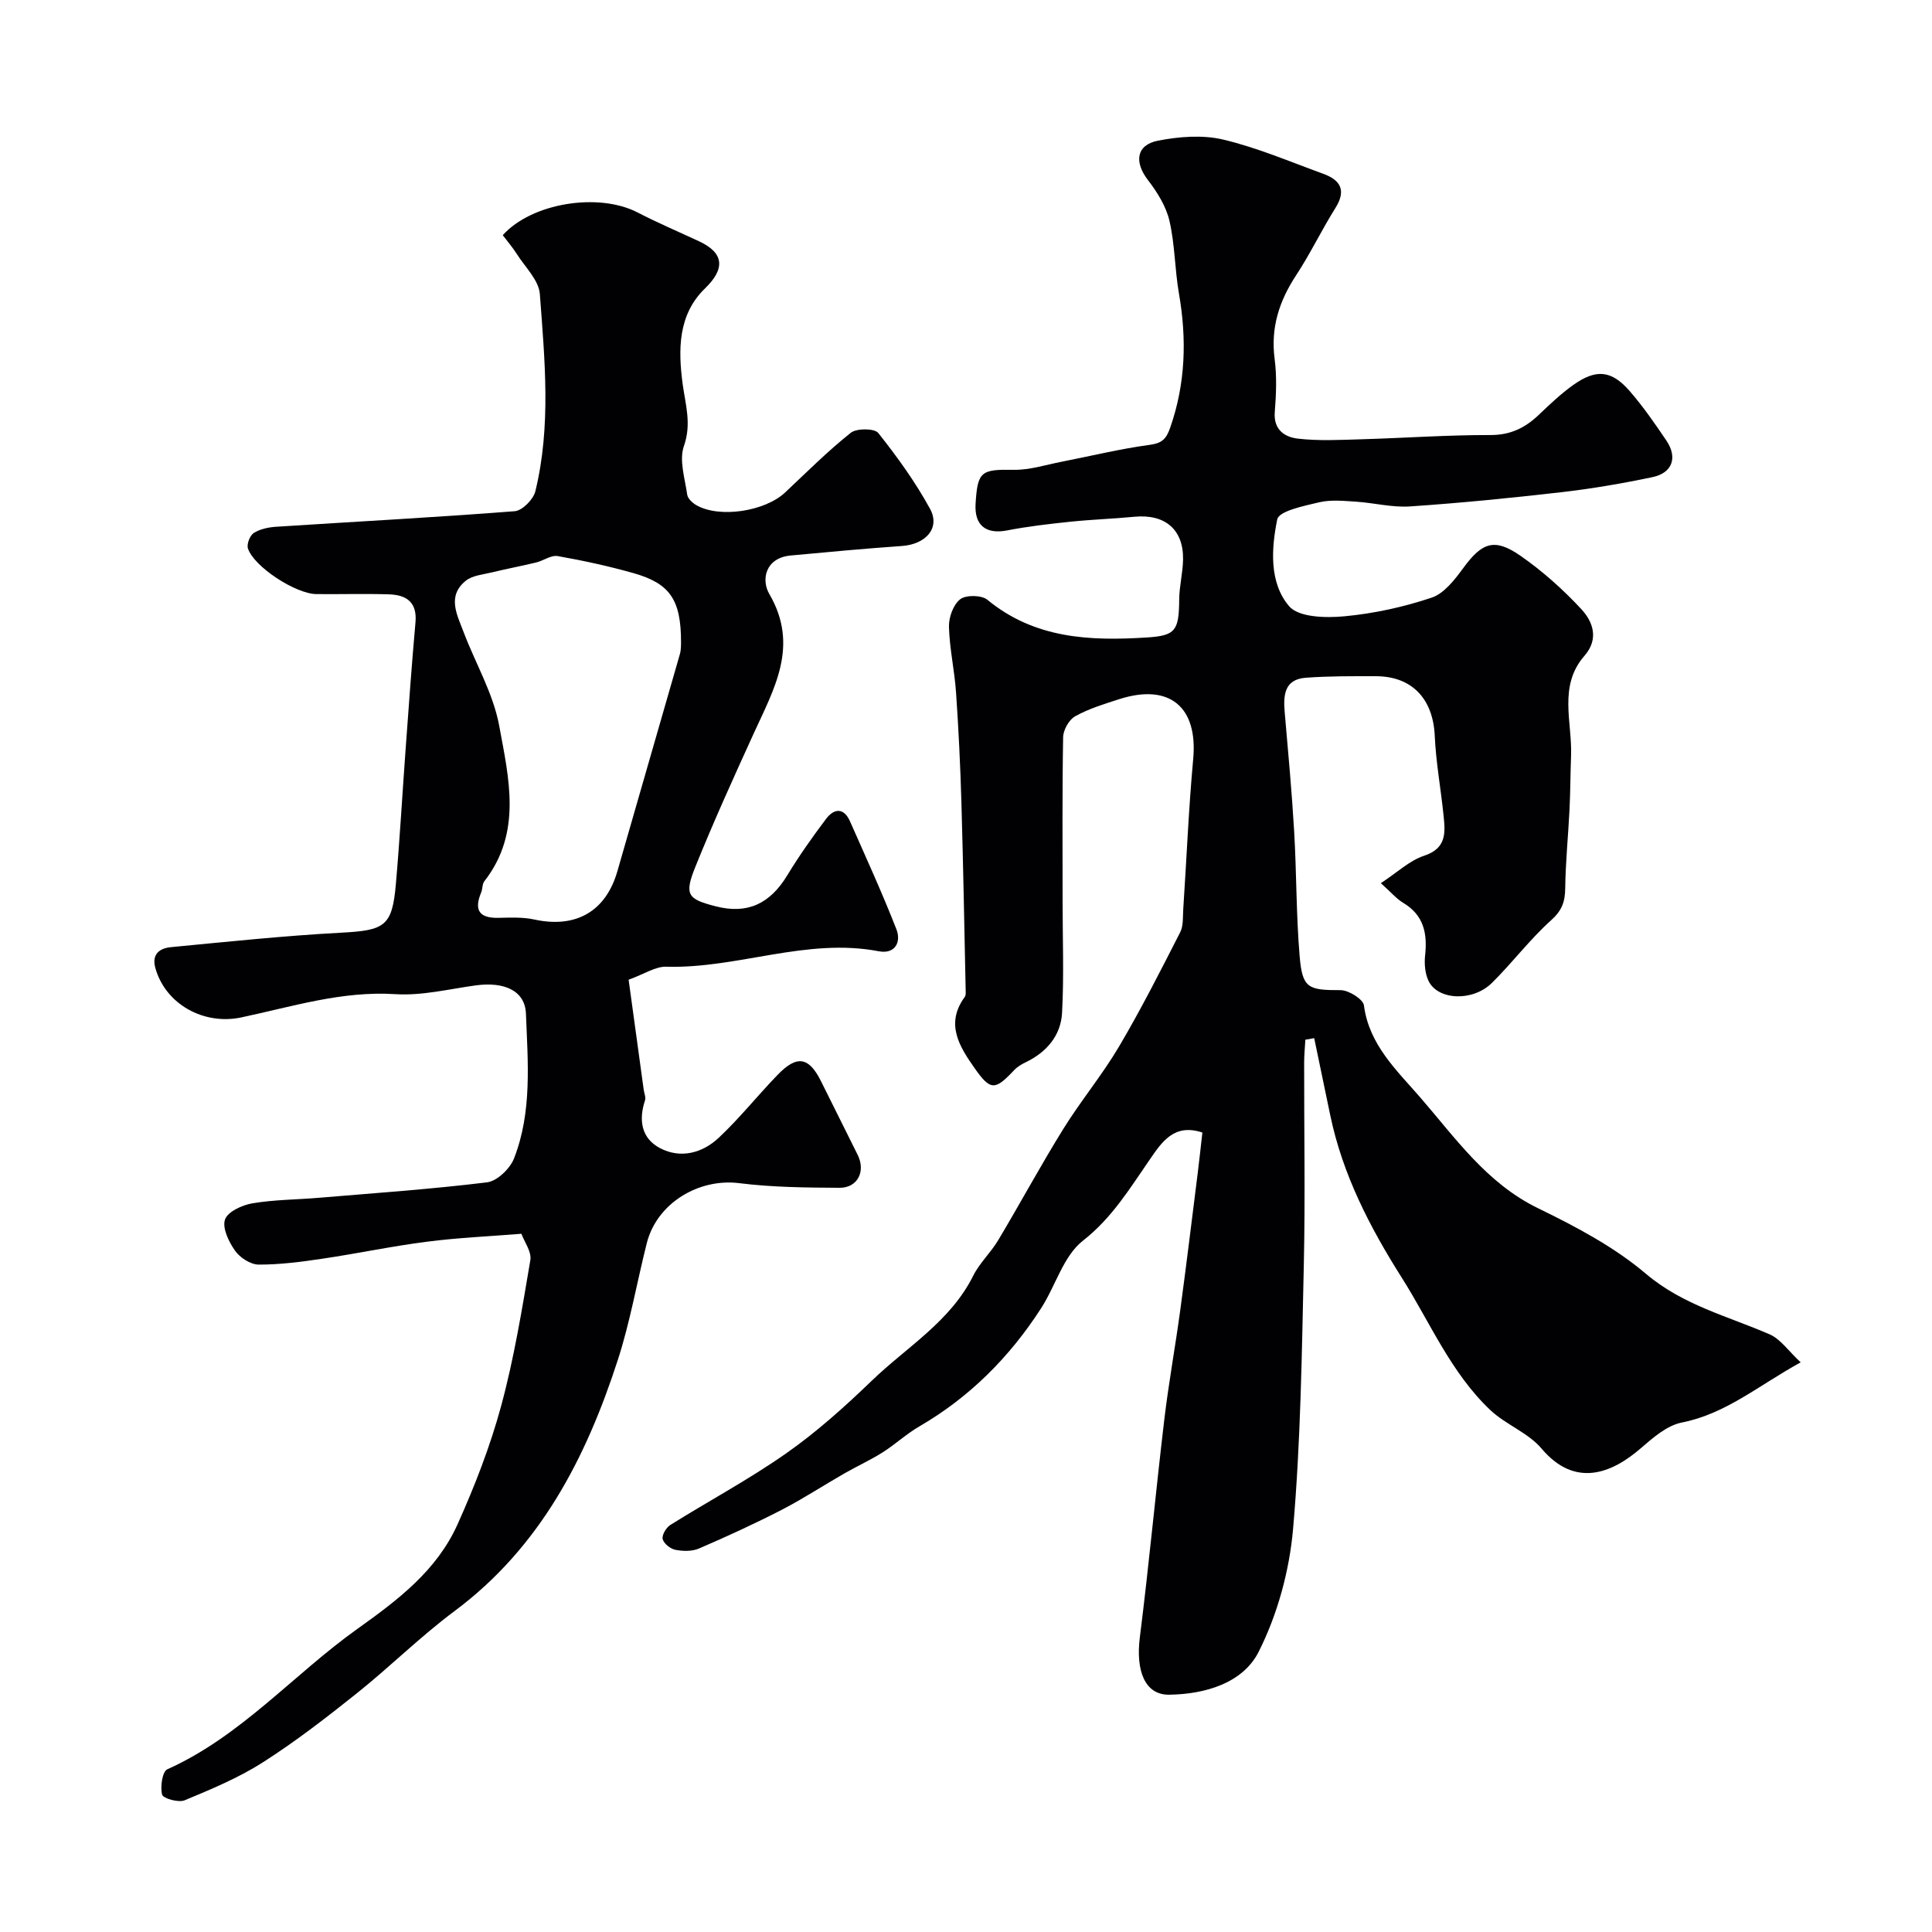 <svg enable-background="new 0 0 400 400" viewBox="0 0 400 400" xmlns="http://www.w3.org/2000/svg"><path d="m270.26 215.26c-.09 1.57-.24 3.14-.25 4.7-.02 14 .24 28-.07 41.99-.41 18.2-.64 36.45-2.22 54.57-.76 8.69-3.22 17.73-7.14 25.49-3.27 6.47-11.12 8.77-18.53 8.86-5.02.06-6.93-4.96-6.06-11.87 1.89-14.96 3.27-29.98 5.05-44.96.9-7.62 2.29-15.19 3.32-22.8 1.29-9.51 2.44-19.04 3.64-28.56.34-2.71.62-5.43.94-8.2-5.87-1.96-8.41 1.99-10.92 5.63-4.13 5.98-7.79 12.05-13.83 16.78-4.03 3.16-5.64 9.31-8.62 13.94-6.51 10.1-14.78 18.43-25.26 24.51-2.67 1.55-4.97 3.72-7.59 5.37-2.55 1.61-5.32 2.87-7.94 4.37-4.33 2.48-8.51 5.23-12.93 7.51-5.6 2.88-11.34 5.52-17.13 8.01-1.43.62-3.33.58-4.9.27-1.03-.2-2.39-1.29-2.62-2.22-.2-.82.72-2.38 1.58-2.92 7.98-4.99 16.33-9.45 24.02-14.85 6.3-4.42 12.11-9.64 17.66-14.99 7.25-7 16.3-12.26 21.03-21.76 1.33-2.66 3.65-4.8 5.19-7.38 4.56-7.64 8.79-15.48 13.48-23.04 3.61-5.81 8.03-11.13 11.51-17.01 4.55-7.7 8.6-15.7 12.67-23.67.7-1.36.53-3.19.64-4.81.69-10.36 1.11-20.75 2.06-31.09.99-10.78-4.91-15.73-15.37-12.36-3.09 1-6.26 1.96-9.07 3.53-1.28.71-2.47 2.83-2.49 4.34-.2 11.33-.11 22.66-.11 33.99 0 7.69.3 15.39-.11 23.05-.25 4.69-3.16 8.14-7.49 10.23-.87.42-1.76.94-2.41 1.63-3.96 4.21-4.89 4.34-8.21-.39-3.12-4.44-6.13-9.17-2.04-14.74.18-.24.21-.64.2-.96-.28-13.1-.51-26.2-.89-39.29-.22-7.6-.59-15.2-1.11-22.78-.31-4.56-1.35-9.08-1.47-13.63-.05-1.94.9-4.58 2.34-5.69 1.2-.92 4.42-.87 5.62.12 9.81 8.08 21.26 8.55 33.05 7.8 5.89-.38 6.61-1.4 6.66-7.84.02-2.76.75-5.51.8-8.28.11-6.24-3.74-9.48-10.09-8.87-4.42.43-8.87.57-13.28 1.03-4.37.46-8.76.96-13.07 1.8-4.34.84-6.77-1.03-6.52-5.45.4-6.81 1.14-7.21 7.94-7.1 3.28.05 6.58-1.03 9.86-1.67 6.07-1.18 12.09-2.67 18.2-3.49 2.63-.35 3.48-1.21 4.32-3.63 3.17-9.12 3.42-18.29 1.79-27.7-.87-4.99-.83-10.16-1.97-15.07-.7-2.99-2.51-5.91-4.43-8.4-2.89-3.74-2.48-7.3 2.08-8.19 4.38-.85 9.23-1.23 13.49-.22 7.07 1.68 13.85 4.59 20.72 7.09 3.55 1.29 4.8 3.42 2.51 7.06-2.86 4.56-5.19 9.45-8.14 13.94-3.51 5.34-5.3 10.86-4.45 17.33.47 3.6.32 7.34.03 10.98-.3 3.72 2.1 5.21 4.82 5.52 4.3.49 8.7.26 13.05.13 8.93-.26 17.86-.9 26.78-.88 4.17.01 7.2-1.5 10.04-4.21 2.26-2.16 4.55-4.33 7.08-6.14 4.76-3.39 7.95-3.09 11.74 1.28 2.77 3.2 5.2 6.71 7.57 10.22 2.36 3.5 1.25 6.69-2.86 7.56-6.22 1.31-12.52 2.39-18.83 3.12-10.44 1.2-20.91 2.24-31.39 2.95-3.71.25-7.5-.75-11.27-.99-2.52-.16-5.16-.43-7.56.14-3.12.74-8.31 1.8-8.66 3.53-1.23 6.04-1.7 13.11 2.46 17.98 1.98 2.32 7.59 2.45 11.42 2.09 6.11-.57 12.26-1.91 18.08-3.86 2.61-.87 4.81-3.76 6.59-6.18 3.83-5.22 6.39-6.25 11.78-2.51 4.57 3.17 8.82 6.97 12.61 11.05 2.43 2.61 3.72 6.18.66 9.68-5.47 6.27-2.5 13.74-2.77 20.74-.14 3.71-.14 7.42-.32 11.12-.27 5.43-.82 10.85-.89 16.27-.03 2.78-.67 4.6-2.91 6.61-4.41 3.96-8.02 8.79-12.25 12.97-3.97 3.93-11.2 3.63-13.14-.41-.73-1.53-.89-3.53-.71-5.26.5-4.55-.26-8.35-4.54-10.9-1.4-.84-2.5-2.18-4.62-4.07 3.38-2.21 5.93-4.68 8.96-5.68 4.66-1.53 4.39-4.77 4.03-8.27-.56-5.52-1.58-11.02-1.83-16.55-.35-7.66-4.69-12.35-12.25-12.35-4.82 0-9.66-.04-14.46.32-4.48.34-4.66 3.67-4.35 7.2.71 8.19 1.47 16.38 1.95 24.59.51 8.63.41 17.3 1.14 25.9.56 6.62 1.78 7 8.47 6.99 1.68 0 4.67 1.87 4.84 3.16 1.05 8.13 6.8 13.45 11.57 18.95 7.33 8.44 13.81 17.86 24.49 23.05 7.82 3.8 15.76 8 22.33 13.57 7.69 6.51 16.9 8.74 25.62 12.54 2.25.98 3.87 3.43 6.41 5.79-8.74 4.8-15.48 10.66-24.61 12.46-3.09.61-5.99 3.16-8.52 5.35-5.96 5.16-13.57 8.27-20.52.04-2.79-3.3-7.43-4.96-10.63-7.99-8.15-7.72-12.45-18.14-18.34-27.44-6.6-10.42-12.22-21.32-14.77-33.55-1.11-5.33-2.22-10.66-3.33-16-.58.13-1.21.23-1.83.33z" fill="#010103"/><path d="m130.15 202.84c1.04 7.56 2.08 15.16 3.12 22.76.1.75.49 1.59.27 2.23-1.36 4.1-.74 7.87 3.13 9.89 4.27 2.23 8.77 1 12.13-2.15 4.33-4.06 8.06-8.76 12.2-13.04 4.01-4.14 6.45-3.72 8.96 1.28 2.55 5.1 5.09 10.2 7.62 15.31 1.68 3.4-.01 6.82-3.77 6.8-6.93-.04-13.91-.1-20.77-.96-8.38-1.05-17.04 4.14-19.13 12.42-2.03 8.04-3.44 16.27-5.98 24.13-6.58 20.31-16.06 38.8-33.8 52.03-7.11 5.29-13.44 11.61-20.38 17.14-6.25 4.99-12.61 9.91-19.35 14.21-5.02 3.2-10.64 5.54-16.17 7.84-1.26.53-4.44-.37-4.66-1.16-.43-1.61.04-4.79 1.06-5.25 15.3-6.86 26.13-19.66 39.42-29.12 8.41-5.99 16.38-12.07 20.66-21.56 3.58-7.96 6.78-16.19 9.06-24.6 2.67-9.87 4.32-20.03 6.03-30.13.3-1.75-1.25-3.81-1.85-5.47-6.84.55-13.22.82-19.53 1.64-7.25.92-14.42 2.45-21.66 3.52-4.38.65-8.82 1.24-13.23 1.22-1.67-.01-3.86-1.44-4.87-2.88-1.29-1.83-2.67-4.67-2.08-6.44.53-1.61 3.54-3 5.64-3.36 4.53-.77 9.18-.76 13.77-1.15 11.63-.98 23.28-1.78 34.85-3.2 2.08-.26 4.75-2.82 5.58-4.94 3.78-9.67 2.86-19.91 2.47-29.98-.18-4.69-4.38-6.69-10.44-5.85-5.52.76-11.12 2.16-16.59 1.81-11.09-.71-21.41 2.6-31.93 4.82-7.72 1.63-15.67-2.71-17.77-10.25-.81-2.92.98-4.09 3.22-4.3 11.76-1.13 23.53-2.37 35.32-3 8.96-.48 10.5-1.32 11.26-10.06.82-9.35 1.34-18.73 2.03-28.09.64-8.7 1.25-17.41 2.03-26.1.38-4.23-1.93-5.69-5.53-5.8-5-.15-10 0-15-.05-4.29-.05-12.93-5.67-14.16-9.46-.29-.89.42-2.69 1.22-3.2 1.3-.82 3.04-1.18 4.63-1.28 16.46-1.07 32.94-1.94 49.39-3.22 1.57-.12 3.86-2.45 4.27-4.13 3.29-13.5 1.94-27.22.93-40.83-.22-2.88-3.05-5.58-4.78-8.31-.87-1.37-1.94-2.61-2.9-3.88 6.03-6.7 19.85-8.88 27.92-4.7 4.17 2.16 8.51 4 12.77 5.99 5.24 2.45 5.32 5.74 1.17 9.75-5.6 5.43-5.56 12.72-4.61 19.79.58 4.3 1.87 8.23.26 12.82-1.03 2.93.2 6.71.68 10.07.11.82 1.1 1.73 1.91 2.19 4.77 2.73 14.19 1.29 18.37-2.65 4.46-4.19 8.8-8.54 13.58-12.34 1.21-.97 4.91-.94 5.69.03 3.94 4.96 7.7 10.17 10.73 15.72 2.16 3.96-.88 7.33-5.81 7.68-7.69.54-15.36 1.25-23.04 1.97-5.27.49-6.15 5.02-4.43 7.97 6.24 10.71 1.01 19.58-3.22 28.85-4.18 9.16-8.35 18.34-12.11 27.68-2.32 5.77-1.58 6.64 4.22 8.13 6.55 1.69 11.23-.49 14.83-6.42 2.45-4.04 5.19-7.91 8.03-11.68 1.64-2.17 3.66-2.4 4.95.5 3.28 7.42 6.66 14.8 9.61 22.35 1.05 2.69-.3 5.2-3.65 4.56-14.96-2.87-29.21 3.62-43.98 3.2-2.24-.08-4.52 1.5-7.81 2.69zm10.85-69.79c.02-8.9-2.3-12.26-9.88-14.4-5.14-1.45-10.39-2.59-15.66-3.52-1.37-.24-2.94.96-4.47 1.33-3.01.73-6.06 1.29-9.07 2.03-1.88.46-4.1.63-5.5 1.76-3.93 3.19-1.77 7.06-.43 10.63 2.45 6.47 6.13 12.69 7.36 19.36 1.98 10.8 4.81 22.13-3.07 32.21-.46.59-.35 1.59-.66 2.33-1.51 3.61-.44 5.33 3.56 5.25 2.47-.05 5.03-.18 7.42.34 8.62 1.89 14.84-1.66 17.23-10.02 4.28-14.95 8.63-29.89 12.91-44.84.32-1.09.24-2.3.26-2.46z" fill="#010103"/></svg>